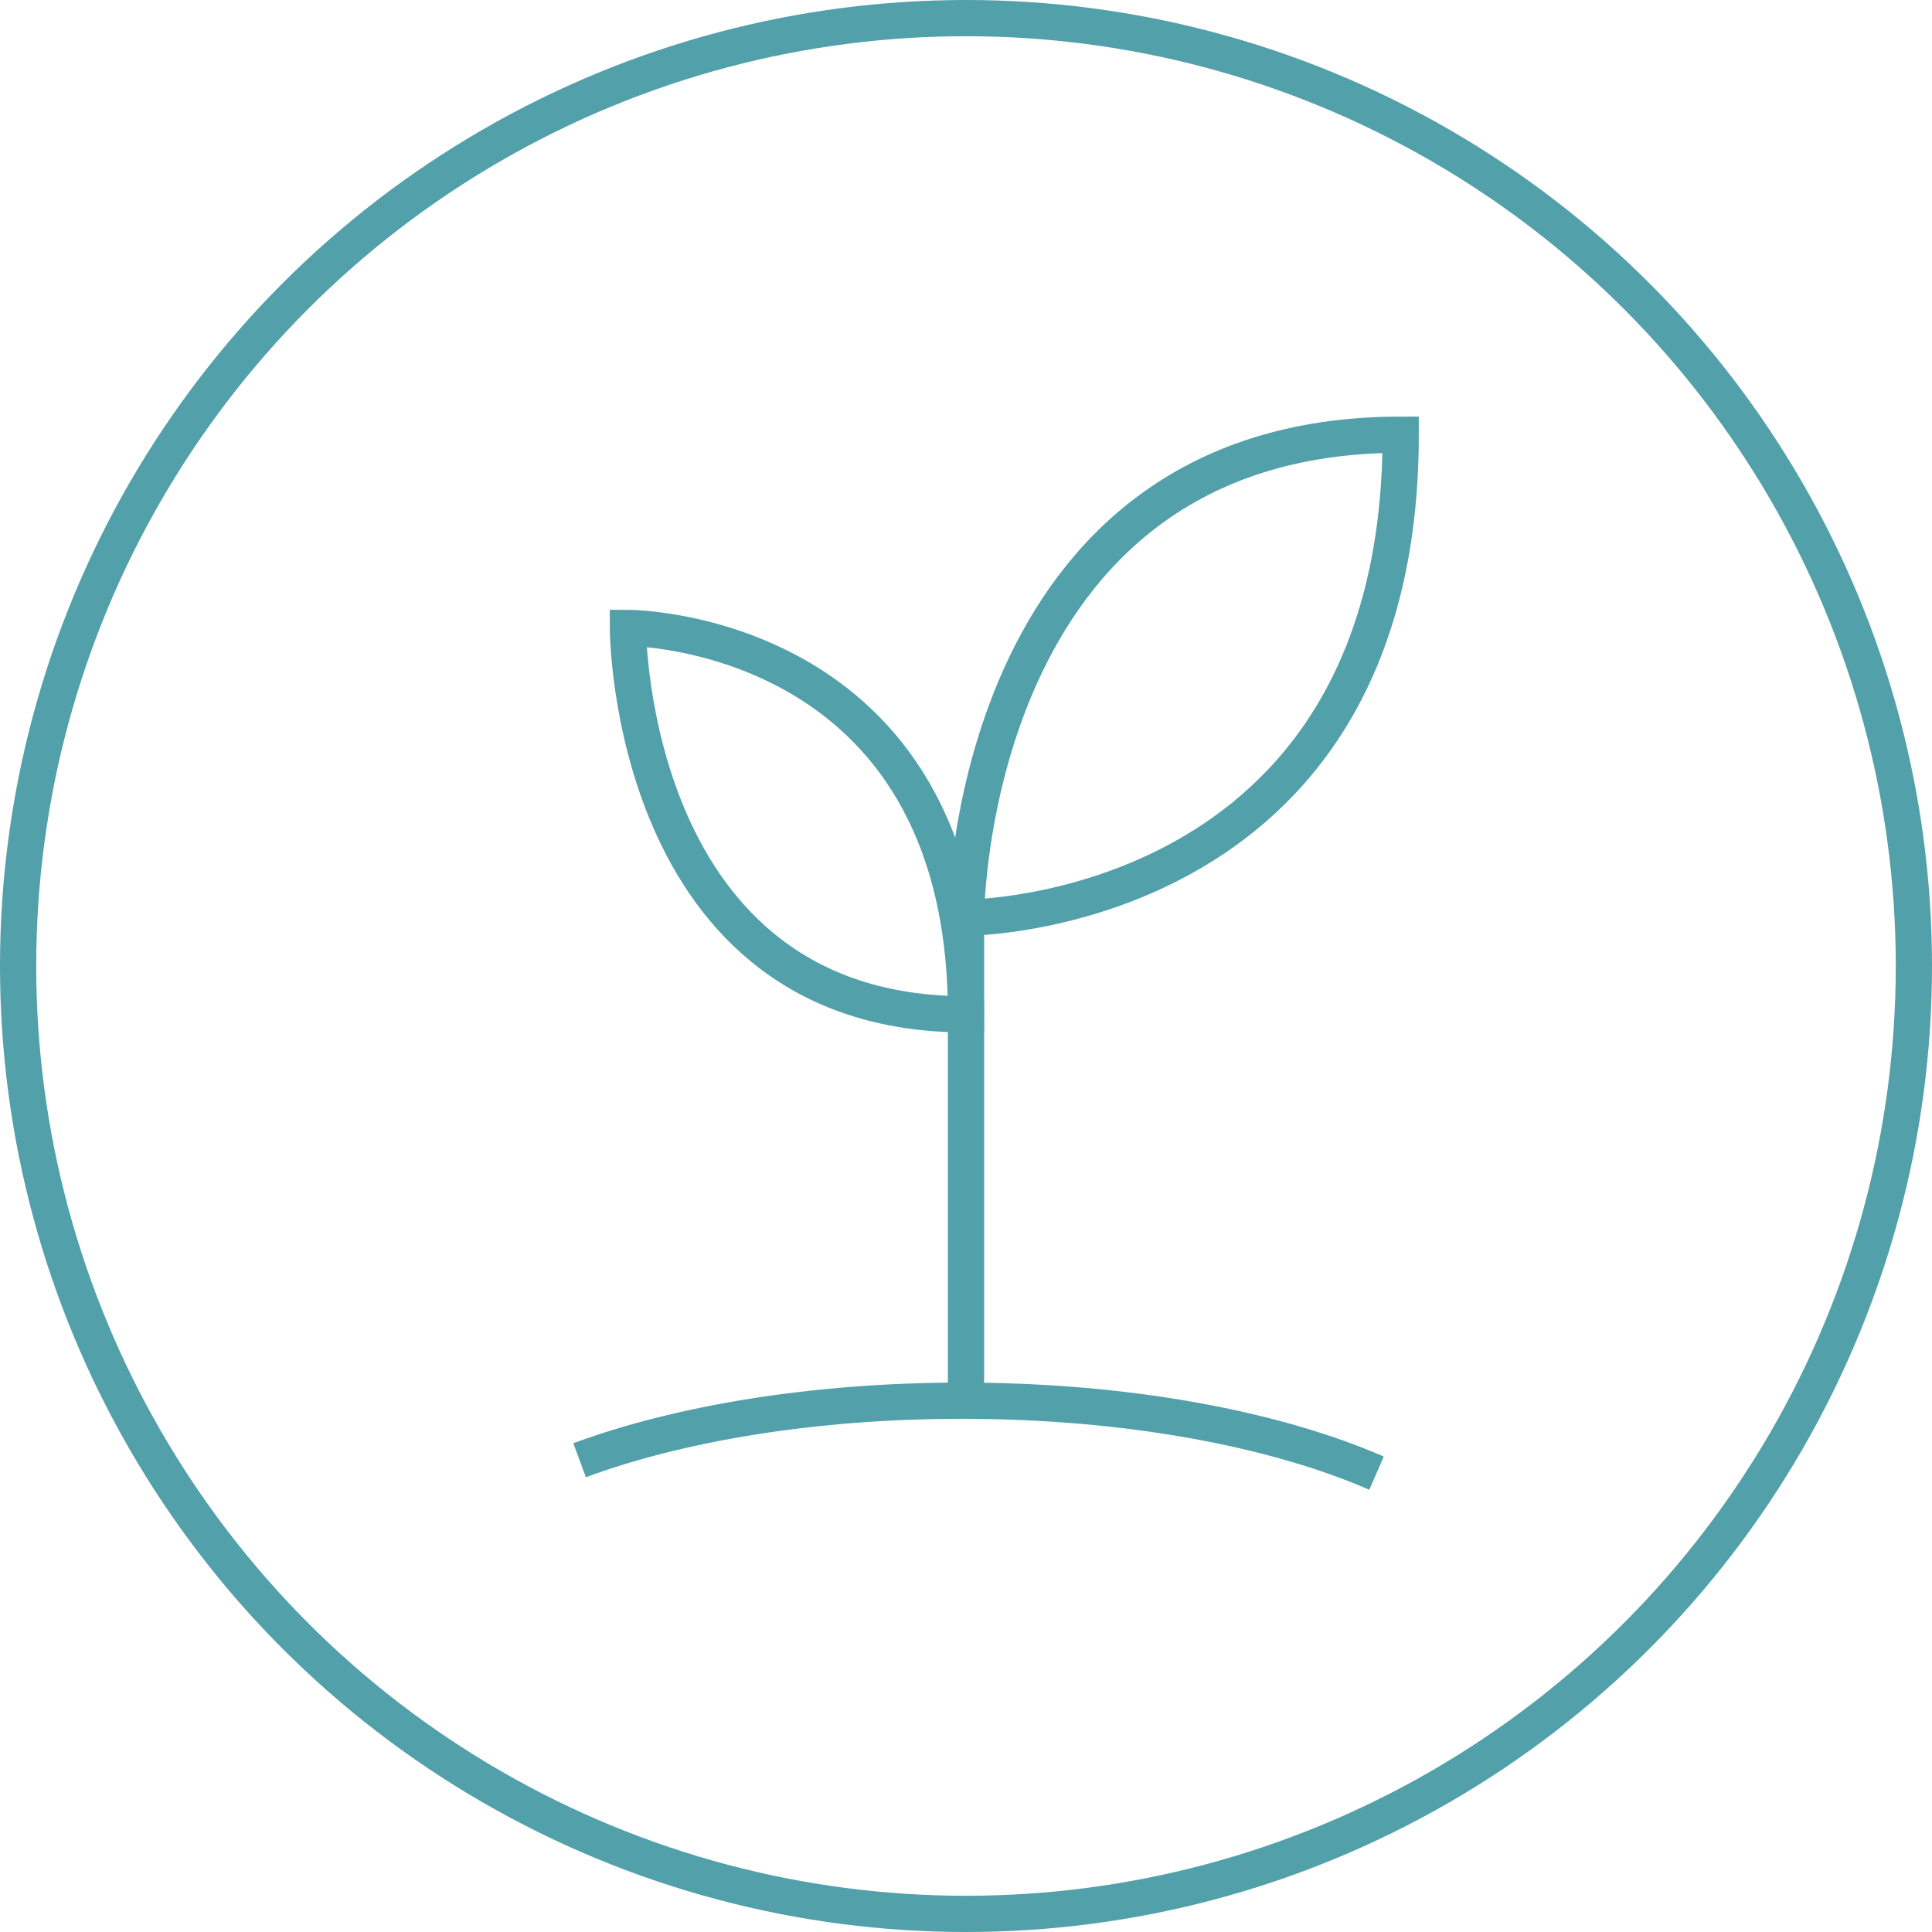 <svg width="80" height="80" viewBox="0 0 80 80" fill="none" xmlns="http://www.w3.org/2000/svg">
<circle cx="40" cy="40" r="39.25" stroke="#52A0AA" stroke-width="1.5"/>
<path d="M57 61C52.772 59.158 46.647 58 39.833 58C33.705 58 28.135 58.937 24 60.465" stroke="#52A0AA" stroke-width="1.5" stroke-linejoin="round"/>
<path d="M40 36V58" stroke="#52A0AA" stroke-width="1.5"/>
<path d="M40 42C26 42 26 26 26 26C26 26 40 26 40 42Z" stroke="#52A0AA" stroke-width="1.5"/>
<path d="M58 18C40 18 40 38 40 38C40 38 58 38 58 18Z" stroke="#52A0AA" stroke-width="1.5"/>
</svg>
